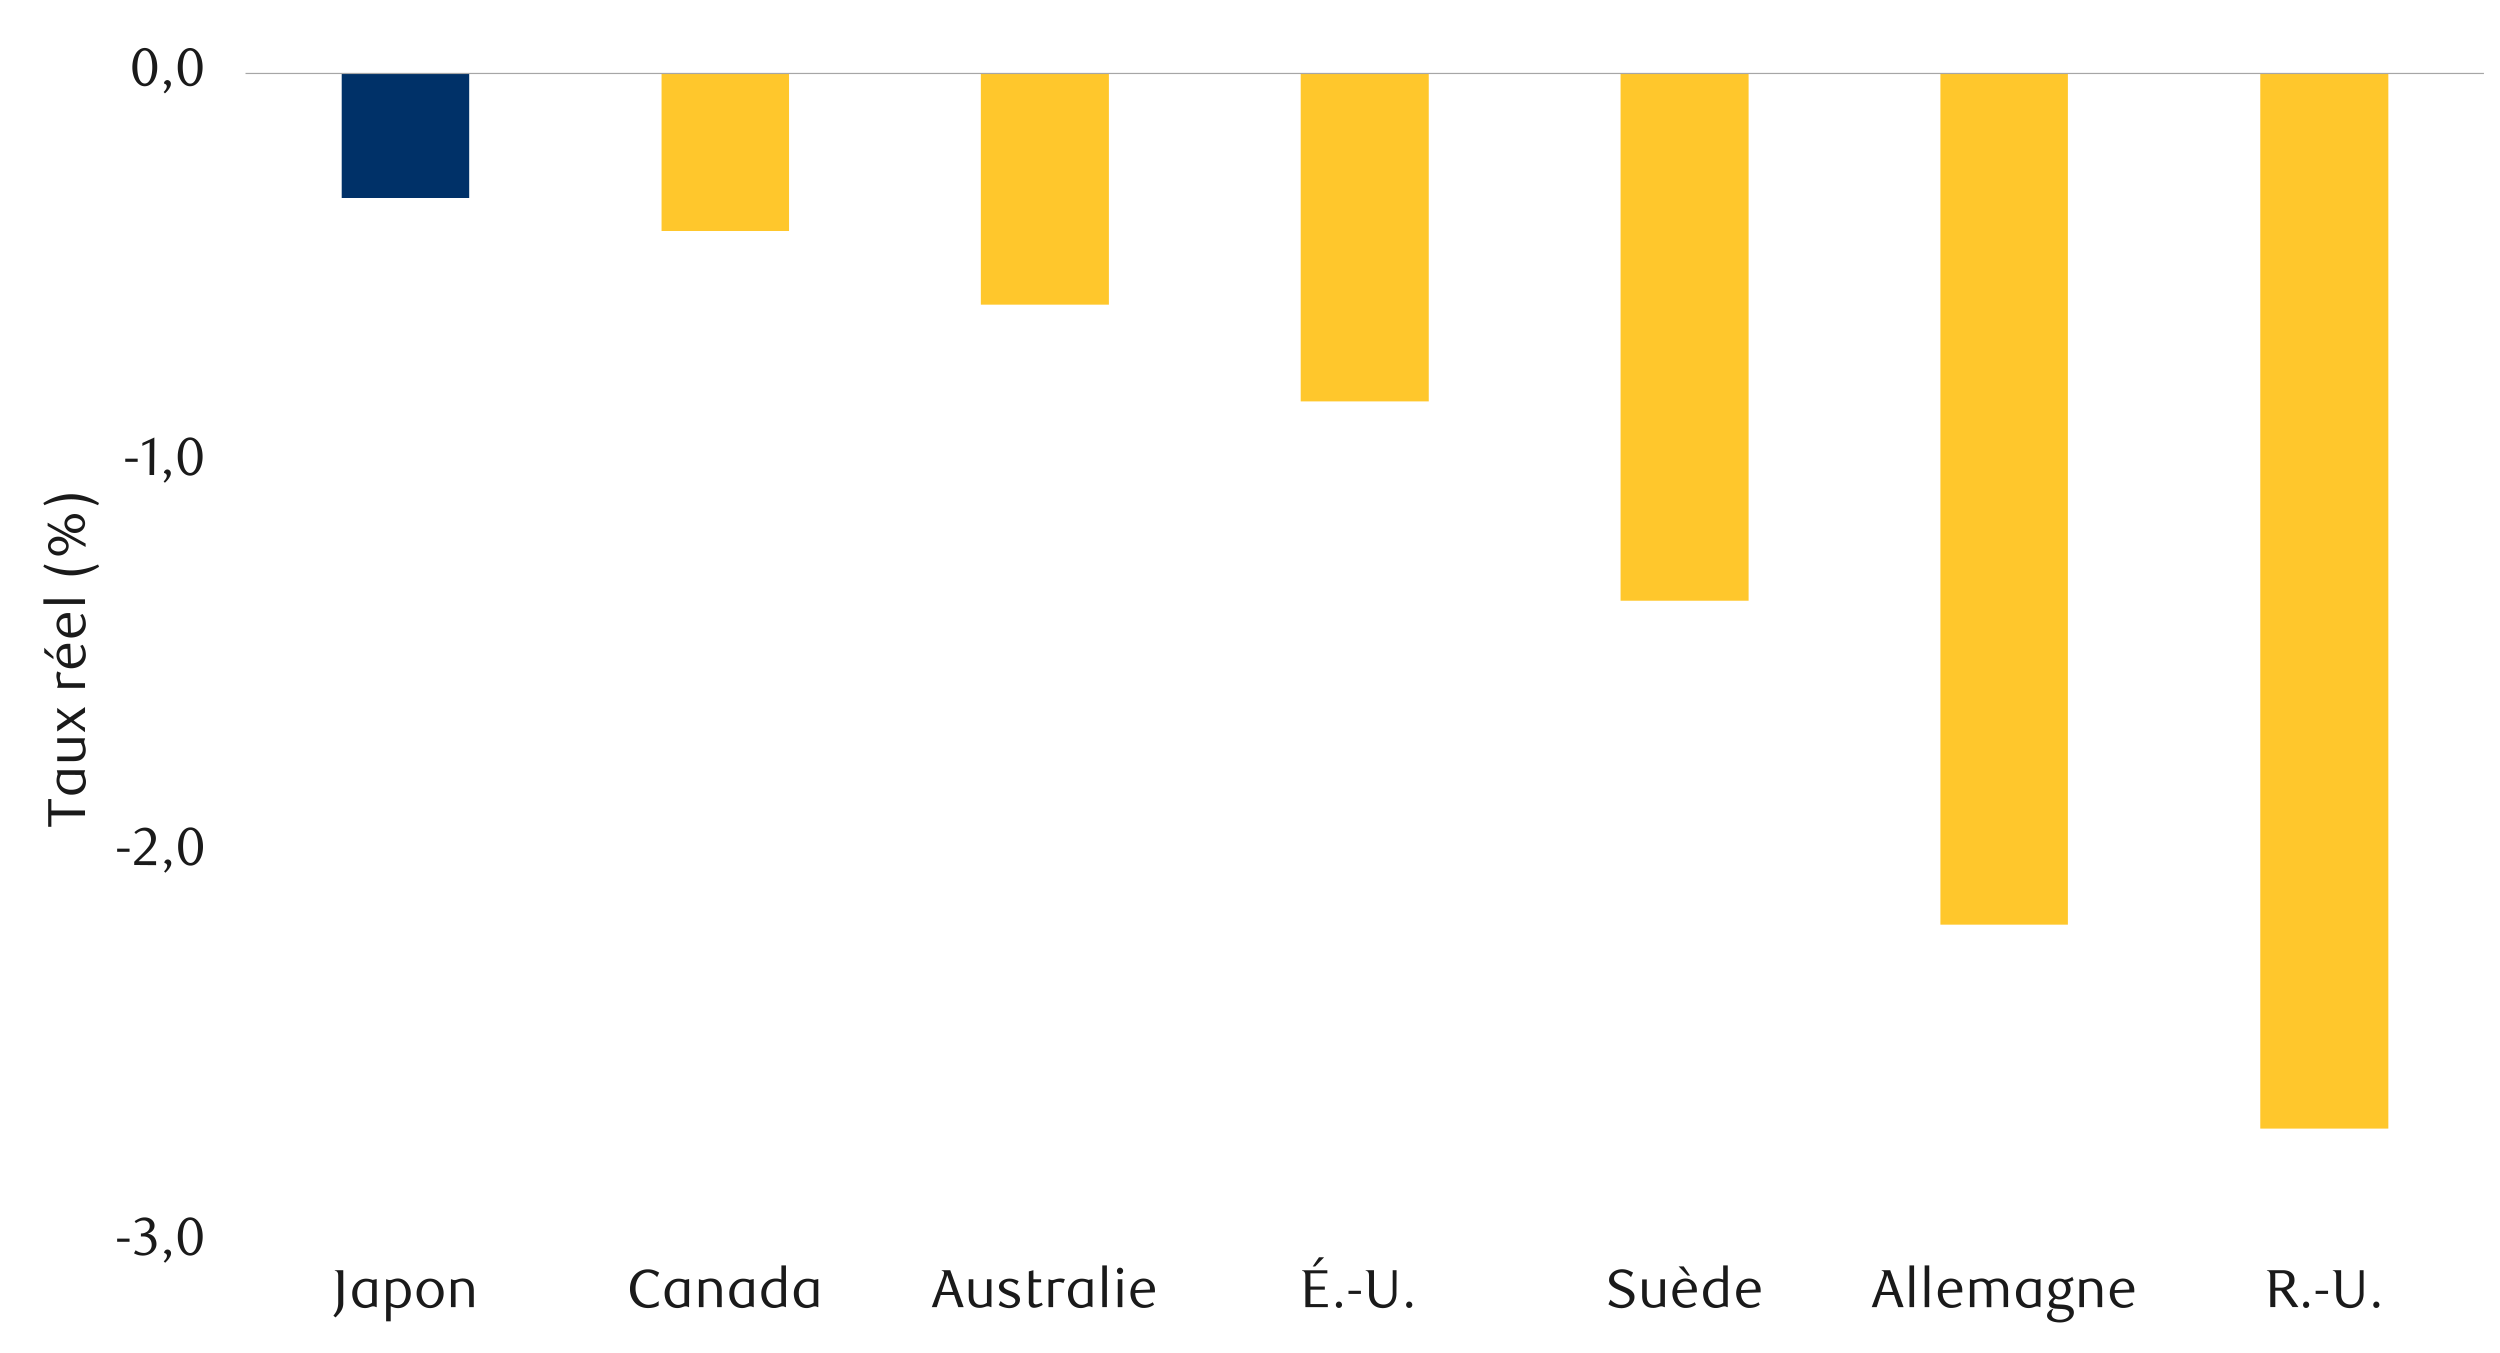 <svg id="Layer_1" data-name="Layer 1" xmlns="http://www.w3.org/2000/svg" xmlns:xlink="http://www.w3.org/1999/xlink" width="1460" height="790" viewBox="0 0 1460 790"><defs><style>.cls-1{fill:none;}.cls-2{clip-path:url(#clip-path);}.cls-3{clip-path:url(#clip-path-2);}.cls-4{fill:#003168;}.cls-5{fill:#ffc72c;}.cls-6{clip-path:url(#clip-path-3);}.cls-7{fill:#a6a6a6;}.cls-8{fill:#1a1a1a;}</style><clipPath id="clip-path"><rect class="cls-1" x="143.05" y="42.89" width="1307.58" height="684.92"/></clipPath><clipPath id="clip-path-2"><rect class="cls-1" x="-133.09" y="-721.72" width="1725.84" height="2233.44"/></clipPath><clipPath id="clip-path-3"><rect class="cls-1" x="9.38" y="10.75" width="1441.25" height="768.51"/></clipPath></defs><g class="cls-2"><g class="cls-3"><rect class="cls-4" x="199.56" y="42.89" width="74.45" height="72.76"/><path class="cls-5" d="M1320,659.12h74.79V42.89H1320ZM1133.2,540h74.45V42.89H1133.2ZM946.41,350.84h74.78V42.89H946.41ZM759.61,234.43H834.4V42.89H759.61Zm-186.8-56.51H647.6v-135H572.81Zm-186.46-43H460.8v-92H386.35Z"/></g></g><g class="cls-6"><g class="cls-3"><rect class="cls-7" x="143.38" y="42.56" width="1307.24" height="0.68"/></g></g><path class="cls-8" d="M68.41,725.2v-1.85h7.25v1.85Z"/><path class="cls-8" d="M86.27,720.54a5.28,5.28,0,0,1,2.09.58A5.15,5.15,0,0,1,90,722.4a5.91,5.91,0,0,1,1,1.83,6.56,6.56,0,0,1,.38,2.25,5.56,5.56,0,0,1-.66,2.67A7.15,7.15,0,0,1,89,731.31a8,8,0,0,1-2.54,1.44,8.84,8.84,0,0,1-3,.52A11.7,11.7,0,0,1,81,733a10.08,10.08,0,0,1-2.74-1.08l.94-1.78a8.38,8.38,0,0,0,4.88,1.59,4.32,4.32,0,0,0,1.69-.34,5,5,0,0,0,1.45-.95,4.51,4.51,0,0,0,1-1.47,4.81,4.81,0,0,0,.37-1.93,5.64,5.64,0,0,0-.37-2.14,4.51,4.51,0,0,0-1-1.55,4.06,4.06,0,0,0-1.49-.94A5.49,5.49,0,0,0,84,722.1H82.29v-1.75A6.21,6.21,0,0,0,86,719.19,3.76,3.76,0,0,0,87.42,716a3,3,0,0,0-1-2.35,3.59,3.59,0,0,0-2.46-.9,6.67,6.67,0,0,0-2.31.39,10.64,10.64,0,0,0-2.26,1.2l-.75-1.19a15,15,0,0,1,2.85-1.59,7.73,7.73,0,0,1,3-.6,7.18,7.18,0,0,1,2.34.36,5.74,5.74,0,0,1,1.81,1,4.52,4.52,0,0,1,1.18,1.5,4.31,4.31,0,0,1,.43,1.94,4.5,4.5,0,0,1-.31,1.69,4.56,4.56,0,0,1-.85,1.34,5,5,0,0,1-1.25,1A10.2,10.2,0,0,1,86.27,720.54Z"/><path class="cls-8" d="M95.62,736.61A6.35,6.35,0,0,0,97,735a3.46,3.46,0,0,0,.51-1.64,1.5,1.5,0,0,0-.4-1,2.12,2.12,0,0,0-1.16-.61l-.09-.25a1.94,1.94,0,0,1,.68-1.31,2.06,2.06,0,0,1,3.35,1.72,3.77,3.77,0,0,1-.31,1.47,8.81,8.81,0,0,1-.8,1.47,10.9,10.9,0,0,1-1.11,1.39,15.6,15.6,0,0,1-1.25,1.21Z"/><path class="cls-8" d="M118.36,722.15a17,17,0,0,1-.55,4.48,11.79,11.79,0,0,1-1.53,3.52,7.34,7.34,0,0,1-2.31,2.3,5.39,5.39,0,0,1-2.92.82,5.3,5.3,0,0,1-2.87-.83,7.73,7.73,0,0,1-2.28-2.31,12.05,12.05,0,0,1-1.51-3.5,17.33,17.33,0,0,1-.55-4.45,17.8,17.8,0,0,1,.55-4.51,12.38,12.38,0,0,1,1.5-3.57,7.2,7.2,0,0,1,2.28-2.34,5.34,5.34,0,0,1,2.88-.83,5.4,5.4,0,0,1,2.92.83,7.48,7.48,0,0,1,2.31,2.34,11.86,11.86,0,0,1,1.53,3.55A17.23,17.23,0,0,1,118.36,722.15Zm-2.88,0a24.4,24.4,0,0,0-.28-3.84,14,14,0,0,0-.83-3.1,5.56,5.56,0,0,0-1.36-2,2.86,2.86,0,0,0-3.82,0,5.77,5.77,0,0,0-1.36,2,13.76,13.76,0,0,0-.83,3.07,26.33,26.33,0,0,0,0,7.66,12.73,12.73,0,0,0,.85,3.07,5.79,5.79,0,0,0,1.37,2,2.77,2.77,0,0,0,3.77,0,5.43,5.43,0,0,0,1.38-2,13.72,13.72,0,0,0,.83-3A23.67,23.67,0,0,0,115.48,722.19Z"/><path class="cls-8" d="M68.41,497.46v-1.85h7.25v1.85Z"/><path class="cls-8" d="M78.38,505.15v-1.88l4.13-4.1a39.15,39.15,0,0,0,4.15-4.67,7.09,7.09,0,0,0,1.55-4.18,6.92,6.92,0,0,0-.3-2.08,5.61,5.61,0,0,0-.83-1.66,3.89,3.89,0,0,0-1.3-1.09,3.76,3.76,0,0,0-1.73-.39,5.79,5.79,0,0,0-2.54.55,7.68,7.68,0,0,0-2.09,1.45L78.51,486a12.28,12.28,0,0,1,3-2,7.88,7.88,0,0,1,3.32-.68,6.3,6.3,0,0,1,2.41.46,6,6,0,0,1,2,1.28,6.24,6.24,0,0,1,1.33,2,6.43,6.43,0,0,1,.48,2.52,6.83,6.83,0,0,1-.55,2.73,12.37,12.37,0,0,1-1.34,2.42,18.26,18.26,0,0,1-1.69,2.05c-.6.61-1.13,1.14-1.61,1.57l-4.94,4.59H91.15v2.32Z"/><path class="cls-8" d="M95.81,508.87a6.52,6.52,0,0,0,1.33-1.64,3.49,3.49,0,0,0,.51-1.64,1.48,1.48,0,0,0-.4-1,2.16,2.16,0,0,0-1.16-.61l-.1-.25a2,2,0,0,1,2-1.81,2.07,2.07,0,0,1,1.37.57,2.09,2.09,0,0,1,.66,1.65,4,4,0,0,1-.31,1.47,8.81,8.81,0,0,1-.8,1.47,10.9,10.9,0,0,1-1.11,1.39,15.34,15.34,0,0,1-1.25,1.2Z"/><path class="cls-8" d="M118.55,494.41a17.37,17.37,0,0,1-.55,4.47,11.74,11.74,0,0,1-1.53,3.53,7.55,7.55,0,0,1-2.31,2.3,5.49,5.49,0,0,1-2.92.81,5.29,5.29,0,0,1-2.87-.82,7.85,7.85,0,0,1-2.28-2.31,12,12,0,0,1-1.51-3.51,16.82,16.82,0,0,1-.55-4.44,17.31,17.31,0,0,1,.55-4.51,12.57,12.57,0,0,1,1.5-3.58,7.16,7.16,0,0,1,2.28-2.33,5.34,5.34,0,0,1,2.88-.83,5.42,5.42,0,0,1,2.92.83,7.66,7.66,0,0,1,2.31,2.33,12,12,0,0,1,1.53,3.56A17.67,17.67,0,0,1,118.55,494.41Zm-2.88,0a25.8,25.8,0,0,0-.28-3.85,14,14,0,0,0-.83-3.09,5.69,5.69,0,0,0-1.36-2.05,2.83,2.83,0,0,0-3.82,0,5.77,5.77,0,0,0-1.36,2,13.76,13.76,0,0,0-.83,3.07,26.33,26.33,0,0,0,0,7.66,12.73,12.73,0,0,0,.85,3.07,5.79,5.79,0,0,0,1.37,2,2.71,2.71,0,0,0,1.88.73,2.75,2.75,0,0,0,1.89-.73,5.67,5.67,0,0,0,1.38-2,13.87,13.87,0,0,0,.83-3.05A24.88,24.88,0,0,0,115.67,494.45Z"/><path class="cls-8" d="M73.15,269.71v-1.85H80.4v1.85Z"/><path class="cls-8" d="M87.32,277.4l.09-19-4.26,2V258.7l7-3.22L90,277.4Z"/><path class="cls-8" d="M95.57,281.13a6,6,0,0,0,1.33-1.65,3.37,3.37,0,0,0,.52-1.64,1.53,1.53,0,0,0-.41-1,2.12,2.12,0,0,0-1.16-.61l-.09-.25a1.91,1.91,0,0,1,.69-1.31,2,2,0,0,1,1.31-.5,2.12,2.12,0,0,1,2,2.22,3.79,3.79,0,0,1-.32,1.47,8.75,8.75,0,0,1-.79,1.47,12,12,0,0,1-1.12,1.39,14.09,14.09,0,0,1-1.25,1.21Z"/><path class="cls-8" d="M118.31,266.66a17.46,17.46,0,0,1-.54,4.48,12.2,12.2,0,0,1-1.53,3.52,7.55,7.55,0,0,1-2.31,2.3,5.44,5.44,0,0,1-2.92.82,5.28,5.28,0,0,1-2.87-.83,7.47,7.47,0,0,1-2.28-2.3,11.74,11.74,0,0,1-1.51-3.51,16.9,16.9,0,0,1-.55-4.45,17.36,17.36,0,0,1,.55-4.51,12.66,12.66,0,0,1,1.49-3.57,7.37,7.37,0,0,1,2.28-2.33,5.44,5.44,0,0,1,5.81,0,7.66,7.66,0,0,1,2.31,2.33,12.52,12.52,0,0,1,1.53,3.55A17.68,17.68,0,0,1,118.31,266.66Zm-2.87,0a24.4,24.4,0,0,0-.29-3.85,13,13,0,0,0-.83-3.1,5.52,5.52,0,0,0-1.36-2.05,2.85,2.85,0,0,0-3.81,0,5.6,5.6,0,0,0-1.36,2,13,13,0,0,0-.83,3.06,26.4,26.4,0,0,0,0,7.67,13.13,13.13,0,0,0,.84,3.06,5.84,5.84,0,0,0,1.38,2,2.72,2.72,0,0,0,1.88.74,2.78,2.78,0,0,0,1.89-.74,5.45,5.45,0,0,0,1.37-2,12.59,12.59,0,0,0,.83-3.05A23.59,23.59,0,0,0,115.44,266.71Z"/><path class="cls-8" d="M91.82,39.25a17,17,0,0,1-.55,4.48,11.85,11.85,0,0,1-1.53,3.53,7.34,7.34,0,0,1-2.31,2.3,5.47,5.47,0,0,1-2.92.81,5.22,5.22,0,0,1-2.87-.83,7.69,7.69,0,0,1-2.28-2.3,12,12,0,0,1-1.51-3.51,17.33,17.33,0,0,1-.55-4.45,17.86,17.86,0,0,1,.55-4.51,12.5,12.5,0,0,1,1.5-3.57,7.16,7.16,0,0,1,2.28-2.33A5.34,5.34,0,0,1,84.51,28a5.4,5.4,0,0,1,2.92.83,7.45,7.45,0,0,1,2.31,2.33,11.93,11.93,0,0,1,1.53,3.56A17.15,17.15,0,0,1,91.82,39.25Zm-2.88,0a24.44,24.44,0,0,0-.28-3.85,13.8,13.8,0,0,0-.83-3.09,5.56,5.56,0,0,0-1.36-2.05,2.83,2.83,0,0,0-3.82,0,5.68,5.68,0,0,0-1.36,2,13.76,13.76,0,0,0-.83,3.07,26.33,26.33,0,0,0,0,7.66,12.52,12.52,0,0,0,.85,3.06,5.74,5.74,0,0,0,1.37,2,2.8,2.8,0,0,0,3.77,0,5.39,5.39,0,0,0,1.38-2,13.57,13.57,0,0,0,.83-3.05A23.45,23.45,0,0,0,88.94,39.3Z"/><path class="cls-8" d="M95.57,53.72a6.31,6.31,0,0,0,1.33-1.64,3.44,3.44,0,0,0,.52-1.64,1.49,1.49,0,0,0-.41-1,2.06,2.06,0,0,0-1.16-.61l-.09-.25a2,2,0,0,1,.69-1.32,2,2,0,0,1,1.31-.5,2.1,2.1,0,0,1,1.38.58A2.08,2.08,0,0,1,99.79,49a3.86,3.86,0,0,1-.31,1.48,8.14,8.14,0,0,1-.8,1.47,11.65,11.65,0,0,1-1.11,1.39,12.66,12.66,0,0,1-1.25,1.2Z"/><path class="cls-8" d="M118.31,39.25a17.46,17.46,0,0,1-.54,4.48,12.39,12.39,0,0,1-1.53,3.53,7.55,7.55,0,0,1-2.31,2.3,5.52,5.52,0,0,1-2.92.81,5.19,5.19,0,0,1-2.87-.83,7.47,7.47,0,0,1-2.28-2.3,12,12,0,0,1-1.52-3.51,17.34,17.34,0,0,1-.54-4.45,17.87,17.87,0,0,1,.54-4.51,13.09,13.09,0,0,1,1.5-3.57,7.37,7.37,0,0,1,2.28-2.33,5.5,5.5,0,0,1,5.81,0,7.66,7.66,0,0,1,2.31,2.33,12.46,12.46,0,0,1,1.53,3.56A17.6,17.6,0,0,1,118.31,39.25Zm-2.88,0a24.44,24.44,0,0,0-.28-3.85,12.81,12.81,0,0,0-.83-3.09A5.44,5.44,0,0,0,113,30.31a2.82,2.82,0,0,0-3.81,0,5.44,5.44,0,0,0-1.36,2,13.24,13.24,0,0,0-.83,3.07,26.33,26.33,0,0,0,0,7.66,13,13,0,0,0,.84,3.06,5.89,5.89,0,0,0,1.38,2,2.71,2.71,0,0,0,1.88.73,2.77,2.77,0,0,0,1.89-.73,5.49,5.49,0,0,0,1.37-2,12.59,12.59,0,0,0,.83-3.05A23.45,23.45,0,0,0,115.43,39.3Z"/><path class="cls-8" d="M200.47,741.79V761a8.51,8.51,0,0,1-.41,2.77A9.19,9.19,0,0,1,199,765.9a12.89,12.89,0,0,1-1.44,1.78c-.53.55-1,1.12-1.58,1.7l-1.28-1c.4-.5.77-1,1.11-1.52a8.85,8.85,0,0,0,.89-1.67,10.92,10.92,0,0,0,.6-2,14,14,0,0,0,.22-2.58V746.11c0-.71,0-1.34-.07-1.89a2.29,2.29,0,0,0-.5-1.36,1.68,1.68,0,0,0-.61-.53,1.87,1.87,0,0,0-.83-.25v-.29Z"/><path class="cls-8" d="M220,763.35h-.43a3.06,3.06,0,0,0-1.54-.47,3.42,3.42,0,0,0-1,.15l-1.06.36a9.43,9.43,0,0,1-1.23.36,6.45,6.45,0,0,1-1.52.16,7.61,7.61,0,0,1-3.32-.69,6.47,6.47,0,0,1-2.37-1.88,8.34,8.34,0,0,1-1.37-2.69,11,11,0,0,1-.45-3.19,8.75,8.75,0,0,1,1-4.27,9.16,9.16,0,0,1,2.45-2.89,6.92,6.92,0,0,1,2.24-1.19,8.18,8.18,0,0,1,2.45-.37A10.4,10.4,0,0,1,216,747a11.29,11.29,0,0,1,1.67.49l2.31-.54Zm-2.69-14a6.85,6.85,0,0,0-1.4-.63,5.59,5.59,0,0,0-1.79-.28,5.26,5.26,0,0,0-2.06.41,4.7,4.7,0,0,0-1.77,1.25,6.11,6.11,0,0,0-1.22,2.11,8.92,8.92,0,0,0-.45,3q0,4.07,2.25,5.84a4.26,4.26,0,0,0,2.85,1,4.42,4.42,0,0,0,1.15-.14,7,7,0,0,0,1-.34,9.11,9.11,0,0,0,.83-.42,3.87,3.87,0,0,0,.57-.41Z"/><path class="cls-8" d="M225.87,747.11a5.41,5.41,0,0,0,1,.36,3.27,3.27,0,0,0,.83.11,3.45,3.45,0,0,0,1-.14l1-.33a11.65,11.65,0,0,1,1.15-.32,6.8,6.8,0,0,1,1.52-.15,6.48,6.48,0,0,1,3.14.76,7.27,7.27,0,0,1,2.37,1.94,8.91,8.91,0,0,1,1.51,2.82,10.16,10.16,0,0,1,.52,3.26,10.74,10.74,0,0,1-.47,3.13,8.36,8.36,0,0,1-1.4,2.74,7,7,0,0,1-2.34,1.93,7.11,7.11,0,0,1-3.28.72,7.61,7.61,0,0,1-2.13-.3,13.41,13.41,0,0,1-2.11-.81v8.84h-2.69V747.11Zm2.28,13.8a10.45,10.45,0,0,0,1.71.87,5.89,5.89,0,0,0,2.22.41,4.3,4.3,0,0,0,3.66-1.79,8.7,8.7,0,0,0,1.32-5.2,9.68,9.68,0,0,0-.34-2.61,7.09,7.09,0,0,0-1-2.17,4.91,4.91,0,0,0-1.63-1.48,4.88,4.88,0,0,0-3.45-.4,6.34,6.34,0,0,0-1,.34,6.27,6.27,0,0,0-.86.42,3.68,3.68,0,0,0-.59.41Z"/><path class="cls-8" d="M259.08,755.31a9.58,9.58,0,0,1-.61,3.49,8.24,8.24,0,0,1-1.67,2.72,7.7,7.7,0,0,1-2.51,1.78,7.76,7.76,0,0,1-6.17,0,7.79,7.79,0,0,1-2.53-1.78,8.28,8.28,0,0,1-1.69-2.72,9.58,9.58,0,0,1-.61-3.49,9.46,9.46,0,0,1,.61-3.46,8.28,8.28,0,0,1,1.69-2.72,7.64,7.64,0,0,1,2.53-1.78,7.76,7.76,0,0,1,6.17,0,7.56,7.56,0,0,1,2.51,1.78,8.24,8.24,0,0,1,1.67,2.72A9.46,9.46,0,0,1,259.08,755.31Zm-2.87,0a9.54,9.54,0,0,0-.38-2.71,7.24,7.24,0,0,0-1.05-2.2,4.93,4.93,0,0,0-1.59-1.47,3.89,3.89,0,0,0-2-.54,3.85,3.85,0,0,0-2,.54,5.14,5.14,0,0,0-1.59,1.47,7,7,0,0,0-1.07,2.2,9.54,9.54,0,0,0-.37,2.71,9.42,9.42,0,0,0,.37,2.7,7.3,7.3,0,0,0,1.05,2.21,5.23,5.23,0,0,0,1.6,1.48,3.91,3.91,0,0,0,4,0,5.19,5.19,0,0,0,1.59-1.48,7.3,7.3,0,0,0,1.05-2.21A9.42,9.42,0,0,0,256.21,755.31Z"/><path class="cls-8" d="M274,763.35v-9.07a13.05,13.05,0,0,0-.18-2.33,4.51,4.51,0,0,0-.6-1.68,3.63,3.63,0,0,0-1.42-1.41,4.07,4.07,0,0,0-1.92-.47,5.93,5.93,0,0,0-2.1.35,8.54,8.54,0,0,0-1.73.88v13.73h-2.69V747.11h.41a7,7,0,0,0,.92.36,2.29,2.29,0,0,0,.74.11,3.89,3.89,0,0,0,1-.14l1.06-.33c.37-.12.78-.22,1.22-.32a7,7,0,0,1,1.53-.15q3.69,0,5.32,2.42a6.28,6.28,0,0,1,.88,2.13,12.82,12.82,0,0,1,.25,2.6v9.56Z"/><path class="cls-8" d="M383.73,745.86a7,7,0,0,0-.9-.92,7.93,7.93,0,0,0-1.27-.88,8.39,8.39,0,0,0-1.5-.65,5,5,0,0,0-1.61-.27,6.33,6.33,0,0,0-2.86.66,6.8,6.8,0,0,0-2.32,1.87,9.34,9.34,0,0,0-1.55,2.94,12.41,12.41,0,0,0-.56,3.82,11.85,11.85,0,0,0,.63,4,9.56,9.56,0,0,0,1.67,3,7.18,7.18,0,0,0,2.42,1.9,6.6,6.6,0,0,0,2.88.66,9.32,9.32,0,0,0,3-.53,9.19,9.19,0,0,0,2.9-1.63v2.57A9.24,9.24,0,0,1,382,763.5a14.68,14.68,0,0,1-3.56.41,11.29,11.29,0,0,1-4.12-.75A9.42,9.42,0,0,1,371,761a10.65,10.65,0,0,1-2.26-3.53,12.89,12.89,0,0,1-.82-4.77,13.64,13.64,0,0,1,.73-4.54,10.45,10.45,0,0,1,2.11-3.61,9.92,9.92,0,0,1,3.33-2.39,10.57,10.57,0,0,1,4.4-.88,11,11,0,0,1,3.41.55,15.21,15.21,0,0,1,3.06,1.39Z"/><path class="cls-8" d="M402.41,763.35H402a3,3,0,0,0-1.53-.47,3.37,3.37,0,0,0-1,.15l-1.07.36a9,9,0,0,1-1.23.36,6.45,6.45,0,0,1-1.52.16,7.53,7.53,0,0,1-3.31-.69,6.51,6.51,0,0,1-2.38-1.88,8.13,8.13,0,0,1-1.36-2.69,11,11,0,0,1-.46-3.19,8.75,8.75,0,0,1,1-4.27,9.16,9.16,0,0,1,2.45-2.89,7,7,0,0,1,2.24-1.19,8.2,8.2,0,0,1,2.46-.37,10.31,10.31,0,0,1,2.17.23,10.93,10.93,0,0,1,1.67.49l2.32-.54Zm-2.69-14a7.21,7.21,0,0,0-1.41-.63,5.53,5.53,0,0,0-1.78-.28,5.31,5.31,0,0,0-2.07.41,4.75,4.75,0,0,0-1.76,1.25,6,6,0,0,0-1.22,2.11,8.66,8.66,0,0,0-.46,3q0,4.07,2.25,5.84a4.3,4.3,0,0,0,2.85,1,4.49,4.49,0,0,0,1.16-.14,6.91,6.91,0,0,0,1-.34,9.11,9.11,0,0,0,.83-.42,4.69,4.69,0,0,0,.58-.41Z"/><path class="cls-8" d="M418.8,763.35v-9.07a14.16,14.16,0,0,0-.17-2.33,4.7,4.7,0,0,0-.61-1.68,3.57,3.57,0,0,0-1.42-1.41,4.06,4.06,0,0,0-1.91-.47,6,6,0,0,0-2.11.35,8.54,8.54,0,0,0-1.73.88v13.73h-2.69V747.11h.41a7.61,7.61,0,0,0,.92.36,2.33,2.33,0,0,0,.74.11,3.83,3.83,0,0,0,1-.14l1.06-.33c.38-.12.78-.22,1.22-.32a7,7,0,0,1,1.54-.15q3.69,0,5.31,2.42a6.28,6.28,0,0,1,.88,2.13,12.14,12.14,0,0,1,.25,2.6v9.56Z"/><path class="cls-8" d="M440.19,763.35h-.43a3.06,3.06,0,0,0-1.54-.47,3.42,3.42,0,0,0-1,.15l-1.06.36a9.59,9.59,0,0,1-1.24.36,6.3,6.3,0,0,1-1.51.16,7.61,7.61,0,0,1-3.32-.69,6.59,6.59,0,0,1-2.38-1.88,8.52,8.52,0,0,1-1.36-2.69,11,11,0,0,1-.45-3.19,8.87,8.87,0,0,1,.95-4.27,9.32,9.32,0,0,1,2.46-2.89,6.92,6.92,0,0,1,2.24-1.19,8.18,8.18,0,0,1,2.45-.37,10.4,10.4,0,0,1,2.18.23,11.67,11.67,0,0,1,1.67.49l2.31-.54Zm-2.69-14a6.85,6.85,0,0,0-1.4-.63,5.59,5.59,0,0,0-1.79-.28,5.26,5.26,0,0,0-2.06.41,4.7,4.7,0,0,0-1.77,1.25,6.11,6.11,0,0,0-1.22,2.11,8.92,8.92,0,0,0-.45,3q0,4.07,2.25,5.84a4.26,4.26,0,0,0,2.85,1,4.42,4.42,0,0,0,1.15-.14,7,7,0,0,0,1-.34,9.11,9.11,0,0,0,.83-.42,4.49,4.49,0,0,0,.57-.41Z"/><path class="cls-8" d="M459,763.35h-.44a3,3,0,0,0-.76-.36,2.23,2.23,0,0,0-.71-.11,3.58,3.58,0,0,0-1,.15l-1.1.35c-.38.12-.81.24-1.28.34a7.14,7.14,0,0,1-1.61.16,7.35,7.35,0,0,1-3.52-.79,6.56,6.56,0,0,1-2.39-2.09,8.41,8.41,0,0,1-1.19-2.54,11.21,11.21,0,0,1-.38-3,8.53,8.53,0,0,1,3.41-7.18,7.68,7.68,0,0,1,2.36-1.22,8.79,8.79,0,0,1,2.62-.41,7.9,7.9,0,0,1,2,.21c.53.14,1,.27,1.33.4V739H459ZM456.27,749a8,8,0,0,0-2.91-.6,6.08,6.08,0,0,0-2.25.43,5.1,5.1,0,0,0-1.88,1.3,6.4,6.4,0,0,0-1.29,2.18,8.91,8.91,0,0,0-.49,3.13,8.82,8.82,0,0,0,.33,2.38,6.73,6.73,0,0,0,1,2.13,5.12,5.12,0,0,0,1.72,1.51A5,5,0,0,0,453,762a4.58,4.58,0,0,0,2-.4,6.71,6.71,0,0,0,1.3-.75Z"/><path class="cls-8" d="M477.89,763.35h-.44a3,3,0,0,0-1.53-.47,3.32,3.32,0,0,0-1,.15l-1.07.36a9.43,9.43,0,0,1-1.23.36,6.45,6.45,0,0,1-1.52.16,7.61,7.61,0,0,1-3.32-.69,6.47,6.47,0,0,1-2.37-1.88,8.13,8.13,0,0,1-1.36-2.69,10.7,10.7,0,0,1-.46-3.19,8.75,8.75,0,0,1,1-4.27A9.16,9.16,0,0,1,467,748.3a7,7,0,0,1,2.24-1.19,8.18,8.18,0,0,1,2.45-.37,10.4,10.4,0,0,1,2.18.23,11.29,11.29,0,0,1,1.67.49l2.32-.54Zm-2.69-14a7.21,7.21,0,0,0-1.41-.63,5.53,5.53,0,0,0-1.78-.28,5.31,5.31,0,0,0-2.07.41,4.7,4.7,0,0,0-1.77,1.25,6.27,6.27,0,0,0-1.22,2.11,8.92,8.92,0,0,0-.45,3q0,4.07,2.25,5.84a4.26,4.26,0,0,0,2.85,1,4.55,4.55,0,0,0,1.16-.14,6.91,6.91,0,0,0,1-.34,9.11,9.11,0,0,0,.83-.42,4.69,4.69,0,0,0,.58-.41Z"/><path class="cls-8" d="M559.65,763.35l-2.44-7.07h-7.82l-2.31,7.07h-2.91l6.5-17.11a7.41,7.41,0,0,0,.66-2.88c0-.69-.5-1.12-1.38-1.28v-.29h5l7.82,21.56Zm-6.44-18.65L550,754.49h6.6Z"/><path class="cls-8" d="M579,763.35h-.4a8.77,8.77,0,0,0-.93-.39,2.58,2.58,0,0,0-.73-.11,3.81,3.81,0,0,0-1,.14l-1,.33c-.38.11-.79.22-1.22.32a7,7,0,0,1-1.54.14q-3.69,0-5.32-2.4a6.07,6.07,0,0,1-.89-2.13,13.66,13.66,0,0,1-.23-2.6v-9.54h2.69v9.06a14.21,14.21,0,0,0,.17,2.32,4.64,4.64,0,0,0,.61,1.67,3.48,3.48,0,0,0,1.42,1.4,4,4,0,0,0,1.93.47,5.84,5.84,0,0,0,2.09-.34,9,9,0,0,0,1.72-.87V747.11H579Z"/><path class="cls-8" d="M593.8,750.55a8.86,8.86,0,0,0-1.92-1.53,4.68,4.68,0,0,0-2.47-.66,3.66,3.66,0,0,0-2.31.72,2.18,2.18,0,0,0-.92,1.79,1.79,1.79,0,0,0,.34,1.09,3.33,3.33,0,0,0,.91.83,8.39,8.39,0,0,0,1.31.67q.75.31,1.56.6l1.91.78a9,9,0,0,1,1.74.95,4.82,4.82,0,0,1,1.25,1.3,3.31,3.31,0,0,1,.48,1.82,4.15,4.15,0,0,1-.53,2.12,5,5,0,0,1-1.38,1.58,6.51,6.51,0,0,1-2,1,7.72,7.72,0,0,1-2.3.34,8.74,8.74,0,0,1-1.67-.16,15.41,15.41,0,0,1-1.69-.4,13.63,13.63,0,0,1-1.56-.58,8.59,8.59,0,0,1-1.29-.7l1.08-2.32a9.41,9.41,0,0,0,1,.88,11.6,11.6,0,0,0,1.26.79,8.21,8.21,0,0,0,1.39.6,4.68,4.68,0,0,0,1.46.23,4.06,4.06,0,0,0,2.5-.75,2.2,2.2,0,0,0,1-1.81,1.8,1.8,0,0,0-.36-1.11,3.57,3.57,0,0,0-1-.88,9.89,9.89,0,0,0-1.38-.72l-1.61-.67q-.95-.37-1.86-.81a9.81,9.81,0,0,1-1.68-1,4.68,4.68,0,0,1-1.2-1.32,3.33,3.33,0,0,1-.45-1.75,3.89,3.89,0,0,1,.51-2,4.7,4.7,0,0,1,1.39-1.49,7.17,7.17,0,0,1,2-.94,8.21,8.21,0,0,1,2.28-.32,8.75,8.75,0,0,1,2.86.46,16.74,16.74,0,0,1,2.42,1Z"/><path class="cls-8" d="M607.81,762.71a13.08,13.08,0,0,1-1.27.54,12.22,12.22,0,0,1-1.35.37,6.61,6.61,0,0,1-1.28.13,3.64,3.64,0,0,1-1.29-.22,2.48,2.48,0,0,1-1-.72,4.14,4.14,0,0,1-.79-2.72V742.51l2.69-.72v5.32H608v1.79h-4.48v11.22a1.57,1.57,0,0,0,.43,1.27,1.69,1.69,0,0,0,1.14.36,3.8,3.8,0,0,0,.83-.11c.3-.07.6-.16.9-.26l.86-.33.66-.3.63,1.34C608.58,762.29,608.21,762.5,607.81,762.71Z"/><path class="cls-8" d="M621,749.33a6.69,6.69,0,0,0-2.79-.68,5.08,5.08,0,0,0-1.56.23,8.42,8.42,0,0,0-1.63.74v13.73h-2.69V747.11h.42a3.89,3.89,0,0,0,.88.36,2.83,2.83,0,0,0,.79.11,4.15,4.15,0,0,0,1-.14l1.11-.33c.39-.12.8-.22,1.25-.32a6.9,6.9,0,0,1,1.49-.15,8.85,8.85,0,0,1,1.23.1,8.13,8.13,0,0,1,1.4.37Z"/><path class="cls-8" d="M638,763.35h-.43a3.06,3.06,0,0,0-1.54-.47,3.42,3.42,0,0,0-1,.15l-1.06.36a9.15,9.15,0,0,1-1.24.36,6.3,6.3,0,0,1-1.51.16,7.61,7.61,0,0,1-3.32-.69,6.59,6.59,0,0,1-2.38-1.88,8.52,8.52,0,0,1-1.36-2.69,11,11,0,0,1-.45-3.19,8.87,8.87,0,0,1,.95-4.27,9.32,9.32,0,0,1,2.46-2.89,6.92,6.92,0,0,1,2.24-1.19,8.18,8.18,0,0,1,2.45-.37A10.4,10.4,0,0,1,634,747a11.67,11.67,0,0,1,1.67.49l2.31-.54Zm-2.69-14a6.85,6.85,0,0,0-1.4-.63,5.59,5.59,0,0,0-1.79-.28,5.26,5.26,0,0,0-2.06.41,4.7,4.7,0,0,0-1.77,1.25,6.11,6.11,0,0,0-1.22,2.11,8.92,8.92,0,0,0-.45,3q0,4.07,2.25,5.84a4.26,4.26,0,0,0,2.85,1,4.42,4.42,0,0,0,1.15-.14,7,7,0,0,0,1-.34,9.11,9.11,0,0,0,.83-.42,4.49,4.49,0,0,0,.57-.41Z"/><path class="cls-8" d="M646.42,763.35h-2.69V739h2.69Z"/><path class="cls-8" d="M655.9,742.2a1.82,1.82,0,0,1-.52,1.3,1.69,1.69,0,0,1-1.3.55,1.64,1.64,0,0,1-1.26-.55,1.82,1.82,0,0,1-.52-1.3,1.86,1.86,0,0,1,.52-1.33,1.66,1.66,0,0,1,1.26-.54,1.72,1.72,0,0,1,1.3.54A1.86,1.86,0,0,1,655.9,742.2Zm-.44,21.15h-2.69V747.11h2.69Z"/><path class="cls-8" d="M663,755.11a8.71,8.71,0,0,0,.44,2.88,6.24,6.24,0,0,0,1.22,2.18,5.22,5.22,0,0,0,1.84,1.36,5.56,5.56,0,0,0,2.32.47,6.82,6.82,0,0,0,2.2-.37,9.69,9.69,0,0,0,2.21-1.1l.72,1.38a9.26,9.26,0,0,1-3,1.54,11.66,11.66,0,0,1-3,.4,7.29,7.29,0,0,1-3.11-.66,7.6,7.6,0,0,1-2.46-1.8,8.28,8.28,0,0,1-1.61-2.7,10.28,10.28,0,0,1,0-6.81,8.43,8.43,0,0,1,1.61-2.73,7.4,7.4,0,0,1,2.44-1.82,7.14,7.14,0,0,1,3.07-.66,7.23,7.23,0,0,1,2.5.44,6.11,6.11,0,0,1,2.11,1.32,6.24,6.24,0,0,1,1.46,2.18,8,8,0,0,1,.53,3c0,.17,0,.36,0,.57a4.48,4.48,0,0,1-.05.56Zm8.57-2a2.38,2.38,0,0,0,0-.36v-.33a4.74,4.74,0,0,0-.3-1.74,3.67,3.67,0,0,0-.8-1.28,3.35,3.35,0,0,0-1.15-.78,3.61,3.61,0,0,0-1.38-.27,4.63,4.63,0,0,0-3.35,1.36,5.73,5.73,0,0,0-1.56,3.71Z"/><path class="cls-8" d="M775.45,763.35H762.34V746.14q0-1.07-.06-1.89a2.36,2.36,0,0,0-.5-1.36,1.76,1.76,0,0,0-.61-.53,1.87,1.87,0,0,0-.8-.25v-.28h14.8v1.78h-9.89v7.72h8.42v1.85h-8.42v8.38h10.17Zm-7.35-23.74h-1.47l3.66-5.38h3Z"/><path class="cls-8" d="M783.74,762a1.78,1.78,0,0,1-.52,1.31,1.72,1.72,0,0,1-1.3.54,1.66,1.66,0,0,1-1.26-.54,1.78,1.78,0,0,1-.52-1.31,1.84,1.84,0,0,1,.52-1.31,1.62,1.62,0,0,1,1.26-.57,1.68,1.68,0,0,1,1.3.57A1.84,1.84,0,0,1,783.74,762Z"/><path class="cls-8" d="M787.52,755.65v-1.84h7.26v1.84Z"/><path class="cls-8" d="M815.52,755.4a10.39,10.39,0,0,1-.63,3.8,7.34,7.34,0,0,1-1.7,2.66,6.85,6.85,0,0,1-2.52,1.56,9,9,0,0,1-3.1.52,9.78,9.78,0,0,1-3.08-.48,7,7,0,0,1-2.56-1.52,7.16,7.16,0,0,1-1.76-2.61,10.18,10.18,0,0,1-.64-3.77v-9.45a17.82,17.82,0,0,0-.08-1.89,2.43,2.43,0,0,0-.51-1.36,1.76,1.76,0,0,0-.61-.53,1.87,1.87,0,0,0-.8-.25v-.29h4.88v13.92a8,8,0,0,0,.44,2.82,5.14,5.14,0,0,0,1.19,1.89,4.64,4.64,0,0,0,1.76,1.08,6.43,6.43,0,0,0,2.1.35,5.58,5.58,0,0,0,2.38-.47A4.4,4.4,0,0,0,812,760a6.07,6.07,0,0,0,1-2.08,10.06,10.06,0,0,0,.33-2.67V741.79h2.26Z"/><path class="cls-8" d="M824.78,762a1.82,1.82,0,0,1-.52,1.31,1.72,1.72,0,0,1-1.3.54,1.7,1.7,0,0,1-1.27-.54,1.81,1.81,0,0,1-.51-1.31,1.88,1.88,0,0,1,.51-1.31,1.66,1.66,0,0,1,1.27-.57,1.68,1.68,0,0,1,1.3.57A1.89,1.89,0,0,1,824.78,762Z"/><path class="cls-8" d="M952.49,745.86a8.69,8.69,0,0,0-2.32-1.91,6.32,6.32,0,0,0-3.2-.81,5.56,5.56,0,0,0-1.73.25,4.72,4.72,0,0,0-1.38.7,3.26,3.26,0,0,0-.93,1.1,3.06,3.06,0,0,0-.32,1.42,2.69,2.69,0,0,0,.47,1.61,4.89,4.89,0,0,0,1.23,1.21,12,12,0,0,0,1.74,1q1,.44,2,.84c.77.31,1.55.64,2.32,1a10.15,10.15,0,0,1,2.09,1.22,5.86,5.86,0,0,1,1.5,1.65,4.28,4.28,0,0,1,.58,2.27,5.78,5.78,0,0,1-.64,2.75,6.34,6.34,0,0,1-1.7,2.07,7.87,7.87,0,0,1-2.45,1.3,9,9,0,0,1-2.84.45,12.41,12.41,0,0,1-2.07-.18,16.58,16.58,0,0,1-2.05-.5,14.06,14.06,0,0,1-1.88-.72,12.18,12.18,0,0,1-1.58-.88l1.19-2.69a13.45,13.45,0,0,0,1.29,1.11,10.58,10.58,0,0,0,1.56,1,9,9,0,0,0,1.79.71A7.09,7.09,0,0,0,947,762a6.36,6.36,0,0,0,1.85-.26,5.07,5.07,0,0,0,1.47-.74,3.27,3.27,0,0,0,1-1.13,3,3,0,0,0,.35-1.41,2.86,2.86,0,0,0-.49-1.64,5.39,5.39,0,0,0-1.28-1.29,11.28,11.28,0,0,0-1.83-1l-2.1-.94c-.75-.31-1.5-.65-2.26-1a10.56,10.56,0,0,1-2-1.28,6.29,6.29,0,0,1-1.45-1.65,4,4,0,0,1-.56-2.18,5.17,5.17,0,0,1,.65-2.6,6.31,6.31,0,0,1,1.72-2,7.71,7.71,0,0,1,2.43-1.22,9,9,0,0,1,2.76-.43,10.07,10.07,0,0,1,3.51.61,23.74,23.74,0,0,1,2.94,1.33Z"/><path class="cls-8" d="M972.29,763.35h-.41A8,8,0,0,0,971,763a2.58,2.58,0,0,0-.73-.11,3.75,3.75,0,0,0-1,.14l-1.05.33c-.37.11-.78.22-1.22.32a7,7,0,0,1-1.53.14c-2.46,0-4.24-.8-5.32-2.4a5.89,5.89,0,0,1-.89-2.13,12.86,12.86,0,0,1-.24-2.6v-9.54h2.69v9.06a13.09,13.09,0,0,0,.18,2.32,4.3,4.3,0,0,0,.61,1.67,3.42,3.42,0,0,0,1.42,1.4,4,4,0,0,0,1.92.47,5.89,5.89,0,0,0,2.1-.34,9.26,9.26,0,0,0,1.72-.87V747.11h2.69Z"/><path class="cls-8" d="M979.48,755.11a9,9,0,0,0,.44,2.88,6.4,6.4,0,0,0,1.22,2.18,5.26,5.26,0,0,0,1.85,1.36,5.55,5.55,0,0,0,2.31.47,6.88,6.88,0,0,0,2.21-.37,9.63,9.63,0,0,0,2.2-1.1l.72,1.38a9.12,9.12,0,0,1-3,1.54,11.66,11.66,0,0,1-3,.4,7.33,7.33,0,0,1-3.12-.66,7.56,7.56,0,0,1-2.45-1.8,8.11,8.11,0,0,1-1.61-2.7,10.28,10.28,0,0,1,0-6.81,8.26,8.26,0,0,1,1.61-2.73,7.4,7.4,0,0,1,2.44-1.82,7.13,7.13,0,0,1,3.06-.66,7.28,7.28,0,0,1,2.51.44,6.06,6.06,0,0,1,3.56,3.5,7.83,7.83,0,0,1,.53,3c0,.17,0,.36,0,.57s0,.39-.05.56Zm8.57-2a1.59,1.59,0,0,0,0-.36v-.33a4.74,4.74,0,0,0-.3-1.74,3.82,3.82,0,0,0-.8-1.28,3.39,3.39,0,0,0-1.16-.78,3.52,3.52,0,0,0-1.37-.27,4.61,4.61,0,0,0-3.35,1.36,5.63,5.63,0,0,0-1.56,3.71Zm-2.56-8.17-5.19-5.38h3l3.66,5.38Z"/><path class="cls-8" d="M1009,763.35h-.44a3,3,0,0,0-.76-.36,2.23,2.23,0,0,0-.71-.11,3.58,3.58,0,0,0-1,.15l-1.1.35c-.38.12-.81.24-1.28.34a7.14,7.14,0,0,1-1.61.16,7.35,7.35,0,0,1-3.52-.79,6.56,6.56,0,0,1-2.39-2.09,8.65,8.65,0,0,1-1.19-2.54,11.21,11.21,0,0,1-.38-3,8.53,8.53,0,0,1,3.41-7.18,7.68,7.68,0,0,1,2.36-1.22,8.79,8.79,0,0,1,2.62-.41,7.9,7.9,0,0,1,2,.21c.53.14,1,.27,1.33.4V739H1009ZM1006.35,749a8,8,0,0,0-2.91-.6,6.08,6.08,0,0,0-2.25.43,5.1,5.1,0,0,0-1.88,1.3A6.4,6.4,0,0,0,998,752.3a8.91,8.91,0,0,0-.49,3.13,8.82,8.82,0,0,0,.33,2.38,6.73,6.73,0,0,0,1,2.13,5.12,5.12,0,0,0,1.72,1.51,5,5,0,0,0,2.49.58,4.58,4.58,0,0,0,2-.4,6.71,6.71,0,0,0,1.3-.75Z"/><path class="cls-8" d="M1016.74,755.11a9,9,0,0,0,.43,2.88,6.57,6.57,0,0,0,1.22,2.18,5.35,5.35,0,0,0,1.85,1.36,5.55,5.55,0,0,0,2.31.47,6.88,6.88,0,0,0,2.21-.37,9.43,9.43,0,0,0,2.2-1.1l.72,1.38a9.12,9.12,0,0,1-3,1.54,11.66,11.66,0,0,1-3,.4,7.29,7.29,0,0,1-3.11-.66,7.6,7.6,0,0,1-2.46-1.8,8.28,8.28,0,0,1-1.61-2.7,10.28,10.28,0,0,1,0-6.81,8.43,8.43,0,0,1,1.61-2.73,7.4,7.4,0,0,1,2.44-1.82,7.14,7.14,0,0,1,3.07-.66,7.23,7.23,0,0,1,2.5.44,6.11,6.11,0,0,1,2.11,1.32,6.22,6.22,0,0,1,1.45,2.18,7.83,7.83,0,0,1,.54,3c0,.17,0,.36,0,.57s0,.39,0,.56Zm8.57-2a2.38,2.38,0,0,0,0-.36v-.33a4.74,4.74,0,0,0-.3-1.74,3.67,3.67,0,0,0-.8-1.28,3.45,3.45,0,0,0-1.15-.78,3.61,3.61,0,0,0-1.38-.27,4.63,4.63,0,0,0-3.35,1.36,5.68,5.68,0,0,0-1.56,3.71Z"/><path class="cls-8" d="M1108.57,763.35l-2.44-7.07h-7.82l-2.31,7.07h-2.91l6.51-17.11a7.36,7.36,0,0,0,.65-2.88c0-.69-.5-1.12-1.37-1.28v-.29h5l7.82,21.56Zm-6.44-18.65-3.22,9.79h6.6Z"/><path class="cls-8" d="M1117.83,763.35h-2.69V739h2.69Z"/><path class="cls-8" d="M1126.65,763.35H1124V739h2.69Z"/><path class="cls-8" d="M1134.5,755.11a9,9,0,0,0,.44,2.88,6.4,6.4,0,0,0,1.22,2.18,5.26,5.26,0,0,0,1.85,1.36,5.55,5.55,0,0,0,2.31.47,6.88,6.88,0,0,0,2.21-.37,9.63,9.63,0,0,0,2.2-1.1l.72,1.38a9.12,9.12,0,0,1-3,1.54,11.66,11.66,0,0,1-3,.4,7.33,7.33,0,0,1-3.12-.66,7.56,7.56,0,0,1-2.45-1.8,8.11,8.11,0,0,1-1.61-2.7,10.28,10.28,0,0,1,0-6.81,8.26,8.26,0,0,1,1.61-2.73,7.4,7.4,0,0,1,2.44-1.82,7.13,7.13,0,0,1,3.06-.66,7.28,7.28,0,0,1,2.51.44,6.06,6.06,0,0,1,3.56,3.5,7.83,7.83,0,0,1,.53,3c0,.17,0,.36,0,.57s0,.39,0,.56Zm8.58-2a2.38,2.38,0,0,0,0-.36v-.33a4.74,4.74,0,0,0-.3-1.74,3.82,3.82,0,0,0-.8-1.28,3.39,3.39,0,0,0-1.16-.78,3.52,3.52,0,0,0-1.37-.27,4.61,4.61,0,0,0-3.35,1.36,5.63,5.63,0,0,0-1.56,3.71Z"/><path class="cls-8" d="M1170.1,763.35v-9a14.35,14.35,0,0,0-.16-2.33,5.11,5.11,0,0,0-.52-1.68,3.73,3.73,0,0,0-1.44-1.43,3.67,3.67,0,0,0-1.83-.51,5.16,5.16,0,0,0-1.89.35,8.53,8.53,0,0,0-1.79,1,6,6,0,0,1,.41,1.81c0,.65.06,1.42.06,2.32v9.51h-2.69V752.9a13.18,13.18,0,0,0-.07-1.47,3.2,3.2,0,0,0-.31-1.16,3.49,3.49,0,0,0-1.3-1.41,3.38,3.38,0,0,0-1.73-.47,5.55,5.55,0,0,0-2.14.4,9.74,9.74,0,0,0-1.65.83v13.73h-2.62V747.11h.4a7.11,7.11,0,0,0,.94.36,2.43,2.43,0,0,0,.75.11,3.9,3.9,0,0,0,1-.14l1-.33c.36-.12.76-.22,1.2-.32a7,7,0,0,1,1.54-.15,5.81,5.81,0,0,1,2.69.55,7.41,7.41,0,0,1,1.54,1,12.6,12.6,0,0,1,2.56-1.16,8.66,8.66,0,0,1,2.6-.41,6.81,6.81,0,0,1,2.92.63,5.13,5.13,0,0,1,2.22,2.1,5.83,5.83,0,0,1,.74,2,14.66,14.66,0,0,1,.2,2.48v9.5Z"/><path class="cls-8" d="M1191.62,763.35h-.44a3,3,0,0,0-1.53-.47,3.37,3.37,0,0,0-1,.15l-1.06.36a9.59,9.59,0,0,1-1.24.36,6.39,6.39,0,0,1-1.52.16,7.56,7.56,0,0,1-3.31-.69,6.59,6.59,0,0,1-2.38-1.88,8.32,8.32,0,0,1-1.36-2.69,11,11,0,0,1-.45-3.19,8.75,8.75,0,0,1,1-4.27,9.32,9.32,0,0,1,2.46-2.89,7,7,0,0,1,2.23-1.19,8.24,8.24,0,0,1,2.46-.37,10.31,10.31,0,0,1,2.17.23,11.47,11.47,0,0,1,1.68.49l2.31-.54Zm-2.69-14a6.71,6.71,0,0,0-1.41-.63,5.49,5.49,0,0,0-1.78-.28,5.22,5.22,0,0,0-2.06.41,4.7,4.7,0,0,0-1.77,1.25,6.11,6.11,0,0,0-1.22,2.11,8.92,8.92,0,0,0-.45,3q0,4.07,2.25,5.84a4.26,4.26,0,0,0,2.84,1,4.44,4.44,0,0,0,1.16-.14,6.55,6.55,0,0,0,1-.34,8,8,0,0,0,.83-.42,4.69,4.69,0,0,0,.58-.41Z"/><path class="cls-8" d="M1211,747.61a6.09,6.09,0,0,1-.73.38,9.2,9.2,0,0,1-.89.33c-.31.09-.62.16-.94.22s-.62.08-.89.11a6.49,6.49,0,0,1,1.1,1.61,5.49,5.49,0,0,1,.54,2.55,5.94,5.94,0,0,1-1.8,4.28,6.27,6.27,0,0,1-2,1.3,6.81,6.81,0,0,1-2.58.48,5,5,0,0,1-1.43-.17c-.4-.11-.7-.19-.9-.23a3.6,3.6,0,0,0-1,.95,1.61,1.61,0,0,0-.3.89,1.06,1.06,0,0,0,.25.75,1.56,1.56,0,0,0,.75.44,7.08,7.08,0,0,0,1.82.27c.73,0,1.53.06,2.38.11a18.12,18.12,0,0,1,2.42.28,7.21,7.21,0,0,1,2.17.73,4.47,4.47,0,0,1,1.55,1.41,4,4,0,0,1,.61,2.33,4.42,4.42,0,0,1-.42,1.86,5.09,5.09,0,0,1-1.24,1.68,7.7,7.7,0,0,1-2.88,1.62,11.2,11.2,0,0,1-3.45.53,15.43,15.43,0,0,1-3.28-.31,8.75,8.75,0,0,1-2.42-.87,4.34,4.34,0,0,1-1.48-1.3,2.72,2.72,0,0,1-.5-1.58,3.28,3.28,0,0,1,.86-2.13,6.65,6.65,0,0,1,2.48-1.75h.4a5.78,5.78,0,0,0-1.11,3.08,2.76,2.76,0,0,0,1.27,2.37,6.66,6.66,0,0,0,3.81.9,8,8,0,0,0,1.87-.22,6.82,6.82,0,0,0,1.72-.66,3.86,3.86,0,0,0,1.26-1.1,2.56,2.56,0,0,0,.48-1.54,2.17,2.17,0,0,0-.4-1.37,2.91,2.91,0,0,0-1.1-.83,5.42,5.42,0,0,0-1.59-.43c-.6-.07-1.22-.13-1.87-.17-1,0-1.94-.09-2.9-.16a7.18,7.18,0,0,1-2.53-.59,2.43,2.43,0,0,1-1.14-.92,2.21,2.21,0,0,1-.36-1.2,3.26,3.26,0,0,1,.59-1.84,8.37,8.37,0,0,1,2-1.87,7.89,7.89,0,0,1-2-2.16,5.22,5.22,0,0,1-.79-2.85,6.07,6.07,0,0,1,.48-2.39,5.84,5.84,0,0,1,1.33-1.94,6.44,6.44,0,0,1,2-1.3,6.86,6.86,0,0,1,2.59-.48,7.44,7.44,0,0,1,1.45.15,5,5,0,0,1,1.39.5,8.74,8.74,0,0,0,1.53-.26,11.35,11.35,0,0,0,1.36-.46,5.7,5.7,0,0,0,1-.53,3.7,3.7,0,0,0,.65-.5Zm-4.5,5.18a5.79,5.79,0,0,0-.25-1.73,4.16,4.16,0,0,0-.73-1.42,3.71,3.71,0,0,0-1.15-1,3.35,3.35,0,0,0-3,0,3.46,3.46,0,0,0-1.14,1,4.54,4.54,0,0,0-.73,1.42,5.68,5.68,0,0,0,0,3.46,4.54,4.54,0,0,0,.73,1.42,3.46,3.46,0,0,0,1.14,1,3.35,3.35,0,0,0,3,0,3.71,3.71,0,0,0,1.15-1,4.16,4.16,0,0,0,.73-1.42A5.79,5.79,0,0,0,1206.54,752.79Z"/><path class="cls-8" d="M1225,763.35v-9.07a13.05,13.05,0,0,0-.18-2.33,4.51,4.51,0,0,0-.6-1.68,3.63,3.63,0,0,0-1.42-1.41,4.07,4.07,0,0,0-1.92-.47,5.93,5.93,0,0,0-2.1.35,8.54,8.54,0,0,0-1.73.88v13.73h-2.69V747.11h.41a7,7,0,0,0,.92.36,2.27,2.27,0,0,0,.73.11,3.9,3.9,0,0,0,1-.14l1.06-.33c.37-.12.78-.22,1.22-.32a7,7,0,0,1,1.53-.15q3.69,0,5.32,2.42a6.28,6.28,0,0,1,.88,2.13,12.82,12.82,0,0,1,.25,2.6v9.56Z"/><path class="cls-8" d="M1234.94,755.11a9,9,0,0,0,.44,2.88,6.4,6.4,0,0,0,1.22,2.18,5.26,5.26,0,0,0,1.85,1.36,5.55,5.55,0,0,0,2.31.47,6.88,6.88,0,0,0,2.21-.37,9.63,9.63,0,0,0,2.2-1.1l.72,1.38a9.12,9.12,0,0,1-3,1.54,11.68,11.68,0,0,1-3,.4,7.32,7.32,0,0,1-3.11-.66,7.56,7.56,0,0,1-2.45-1.8,8.11,8.11,0,0,1-1.61-2.7,10.28,10.28,0,0,1,0-6.81,8.26,8.26,0,0,1,1.61-2.73,7.4,7.4,0,0,1,2.44-1.82,7.13,7.13,0,0,1,3.06-.66,7.28,7.28,0,0,1,2.51.44,6.06,6.06,0,0,1,3.56,3.5,7.83,7.83,0,0,1,.53,3c0,.17,0,.36,0,.57s0,.39-.05.56Zm8.57-2a2.38,2.38,0,0,0,0-.36v-.33a4.74,4.74,0,0,0-.29-1.74,3.82,3.82,0,0,0-.8-1.28,3.39,3.39,0,0,0-1.16-.78,3.56,3.56,0,0,0-1.37-.27,4.61,4.61,0,0,0-3.35,1.36,5.63,5.63,0,0,0-1.56,3.71Z"/><path class="cls-8" d="M1333.21,741.79a10.17,10.17,0,0,1,2.74.35,5.9,5.9,0,0,1,2.13,1.05,4.93,4.93,0,0,1,1.4,1.76,5.92,5.92,0,0,1,.5,2.51,5.57,5.57,0,0,1-1.3,3.86,6.84,6.84,0,0,1-3.4,2l7,10h-3.47l-6.64-9.57h-3.39v9.57h-2.94V746.11q0-1.07-.06-1.89a2.36,2.36,0,0,0-.5-1.36,1.76,1.76,0,0,0-.61-.53,1.87,1.87,0,0,0-.8-.25v-.29Zm3.67,5.76a3.8,3.8,0,0,0-1.12-3,4.5,4.5,0,0,0-3.1-1h-3.91V752h3.35a6.1,6.1,0,0,0,2.27-.37,4,4,0,0,0,1.48-1,3.69,3.69,0,0,0,.8-1.43A6,6,0,0,0,1336.88,747.55Z"/><path class="cls-8" d="M1348.55,762a1.78,1.78,0,0,1-.52,1.31,1.7,1.7,0,0,1-1.29.54,1.67,1.67,0,0,1-1.27-.54A1.78,1.78,0,0,1,1345,762a1.84,1.84,0,0,1,.52-1.31,1.63,1.63,0,0,1,1.27-.57,1.66,1.66,0,0,1,1.29.57A1.84,1.84,0,0,1,1348.55,762Z"/><path class="cls-8" d="M1352.33,755.65v-1.84h7.26v1.84Z"/><path class="cls-8" d="M1380.33,755.4a10.39,10.39,0,0,1-.63,3.8,7.21,7.21,0,0,1-1.7,2.66,6.85,6.85,0,0,1-2.52,1.56,9,9,0,0,1-3.1.52,9.78,9.78,0,0,1-3.08-.48,7,7,0,0,1-2.56-1.52,7.14,7.14,0,0,1-1.75-2.61,10,10,0,0,1-.65-3.77v-9.45c0-.71,0-1.34-.07-1.89a2.52,2.52,0,0,0-.52-1.36,1.76,1.76,0,0,0-.61-.53,1.87,1.87,0,0,0-.8-.25v-.29h4.88v13.92a8,8,0,0,0,.44,2.82,5.14,5.14,0,0,0,1.19,1.89,4.71,4.71,0,0,0,1.76,1.08,6.43,6.43,0,0,0,2.1.35,5.66,5.66,0,0,0,2.39-.47,4.37,4.37,0,0,0,1.66-1.35,6.08,6.08,0,0,0,1-2.08,10.06,10.06,0,0,0,.33-2.67V741.79h2.25Z"/><path class="cls-8" d="M1389.56,762a1.82,1.82,0,0,1-.52,1.31,1.72,1.72,0,0,1-1.3.54,1.66,1.66,0,0,1-1.26-.54A1.78,1.78,0,0,1,1386,762a1.84,1.84,0,0,1,.52-1.31,1.62,1.62,0,0,1,1.26-.57,1.68,1.68,0,0,1,1.3.57A1.89,1.89,0,0,1,1389.56,762Z"/><path class="cls-8" d="M30,473.32H49.65v2.88H30v6.66H28.13v-16.2H30Z"/><path class="cls-8" d="M49.65,449.83v.44a3,3,0,0,0-.47,1.53,3.32,3.32,0,0,0,.15,1c.11.34.23.69.36,1.06a9.59,9.59,0,0,1,.36,1.24,6.39,6.39,0,0,1,.16,1.52,7.56,7.56,0,0,1-.69,3.31,6.59,6.59,0,0,1-1.87,2.38A8.32,8.32,0,0,1,45,463.64a11.13,11.13,0,0,1-3.19.45,8.7,8.7,0,0,1-4.27-.95,9.22,9.22,0,0,1-2.9-2.45,7,7,0,0,1-1.19-2.24A8.2,8.2,0,0,1,33,456a10.31,10.31,0,0,1,.23-2.17,10.93,10.93,0,0,1,.49-1.67l-.53-2.32ZM35.7,452.52a7.21,7.21,0,0,0-.63,1.41,5.59,5.59,0,0,0,.13,3.85,4.75,4.75,0,0,0,1.25,1.76,6.11,6.11,0,0,0,2.11,1.22,8.66,8.66,0,0,0,3,.46q4.06,0,5.85-2.26a4.29,4.29,0,0,0,1-2.84,4.5,4.5,0,0,0-.15-1.16,5.92,5.92,0,0,0-.34-1,9.11,9.11,0,0,0-.42-.83,4.69,4.69,0,0,0-.41-.58Z"/><path class="cls-8" d="M49.65,431.19v.41a8,8,0,0,0-.39.92,2.58,2.58,0,0,0-.11.73,3.75,3.75,0,0,0,.14,1l.33,1.05c.11.37.22.78.32,1.22a7,7,0,0,1,.15,1.53c0,2.46-.81,4.23-2.41,5.32a5.89,5.89,0,0,1-2.13.89,12.89,12.89,0,0,1-2.6.23H33.41v-2.69h9.06a13.1,13.1,0,0,0,2.32-.17,4.47,4.47,0,0,0,1.67-.61,3.5,3.5,0,0,0,1.41-1.42,4.12,4.12,0,0,0,.46-1.92,5.85,5.85,0,0,0-.34-2.1,9.26,9.26,0,0,0-.87-1.72H33.41v-2.69Z"/><path class="cls-8" d="M40.76,419l8.89-6.1v3.19L43,420.68a40.33,40.33,0,0,0,3.88,2.8,14.83,14.83,0,0,0,2.75,1.42v2.72l-8.1-5.94-8.14,5.5V424l5.88-4c-1.37-1.06-2.52-1.91-3.44-2.55a9.47,9.47,0,0,0-2.44-1.3v-2.75Z"/><path class="cls-8" d="M35.63,393a6.81,6.81,0,0,0-.68,2.78,5.08,5.08,0,0,0,.23,1.56,8.16,8.16,0,0,0,.74,1.63H49.65v2.69H33.41v-.41a4,4,0,0,0,.36-.89,2.78,2.78,0,0,0,.11-.79,4.15,4.15,0,0,0-.14-1q-.15-.53-.33-1.11c-.12-.38-.22-.8-.32-1.25a6.8,6.8,0,0,1-.15-1.48,9,9,0,0,1,.1-1.24,7.81,7.81,0,0,1,.37-1.39Z"/><path class="cls-8" d="M31.22,383.46v1.47l-5.38-3.66v-3Zm10.19,4a9,9,0,0,0,2.88-.44,6.4,6.4,0,0,0,2.18-1.22A5.22,5.22,0,0,0,47.83,384a5.56,5.56,0,0,0,.47-2.32,6.82,6.82,0,0,0-.37-2.2,9.69,9.69,0,0,0-1.1-2.21l1.38-.72a9.16,9.16,0,0,1,1.54,3,11.66,11.66,0,0,1,.4,3,7.32,7.32,0,0,1-.66,3.11,7.6,7.6,0,0,1-1.8,2.46A8.46,8.46,0,0,1,45,389.7a10.28,10.28,0,0,1-6.81,0,8.61,8.61,0,0,1-2.73-1.61,7.65,7.65,0,0,1-1.82-2.44,7.13,7.13,0,0,1-.65-3.07,7.22,7.22,0,0,1,.43-2.5,6.11,6.11,0,0,1,3.5-3.57,8,8,0,0,1,3-.53l.57,0,.56,0Zm-2-8.57-.36,0H38.7a4.74,4.74,0,0,0-1.74.3,3.65,3.65,0,0,0-1.28.79,3.49,3.49,0,0,0-.78,1.16,3.61,3.61,0,0,0-.27,1.38A4.59,4.59,0,0,0,36,385.83a5.68,5.68,0,0,0,3.71,1.57Z"/><path class="cls-8" d="M41.41,369.51a9,9,0,0,0,2.88-.44,6.4,6.4,0,0,0,2.18-1.22A5.26,5.26,0,0,0,47.83,366a5.55,5.55,0,0,0,.47-2.31,6.88,6.88,0,0,0-.37-2.21,9.63,9.63,0,0,0-1.1-2.2l1.38-.72a9.12,9.12,0,0,1,1.54,3,11.66,11.66,0,0,1,.4,3,7.33,7.33,0,0,1-.66,3.12,7.67,7.67,0,0,1-1.8,2.45,8.11,8.11,0,0,1-2.7,1.61,10.28,10.28,0,0,1-6.81,0,8.26,8.26,0,0,1-2.73-1.61,7.54,7.54,0,0,1-1.82-2.44,7.12,7.12,0,0,1-.65-3.06,7.28,7.28,0,0,1,.43-2.51A6.37,6.37,0,0,1,34.73,360a6.22,6.22,0,0,1,2.18-1.45,7.83,7.83,0,0,1,3-.53h.57l.56,0Zm-2-8.57a1.59,1.59,0,0,0-.36,0H38.7a4.74,4.74,0,0,0-1.74.3,3.82,3.82,0,0,0-1.28.8,3.39,3.39,0,0,0-.78,1.16,3.52,3.52,0,0,0-.27,1.37A4.61,4.61,0,0,0,36,367.88a5.63,5.63,0,0,0,3.71,1.56Z"/><path class="cls-8" d="M49.65,350v2.69H25.31V350Z"/><path class="cls-8" d="M57.87,331c-.87.54-1.89,1.11-3,1.7A31.22,31.22,0,0,1,51,334.3a30.49,30.49,0,0,1-4.44,1.23,25.92,25.92,0,0,1-9.93,0,32.31,32.31,0,0,1-4.49-1.23,31.72,31.72,0,0,1-3.83-1.63c-1.16-.59-2.16-1.16-3-1.7l.6-1.31a32,32,0,0,0,3.44,1.39,35.69,35.69,0,0,0,3.92,1.09,41.07,41.07,0,0,0,4.16.72,32,32,0,0,0,8.29,0,40.41,40.41,0,0,0,4.15-.73c1.35-.32,2.66-.68,3.91-1.1a30.23,30.23,0,0,0,3.47-1.37Z"/><path class="cls-8" d="M50,317.43v2L27.81,307.17v-1.94Zm-15.89-4a6.55,6.55,0,0,1,2.42.44A5.86,5.86,0,0,1,38.4,315a5.42,5.42,0,0,1,1.25,1.77,5,5,0,0,1,.46,2.13,5.08,5.08,0,0,1-.46,2.16,5.51,5.51,0,0,1-1.25,1.74A5.89,5.89,0,0,1,36.49,324a7,7,0,0,1-4.84,0,5.89,5.89,0,0,1-1.91-1.19,5.51,5.51,0,0,1-1.25-1.74,5.08,5.08,0,0,1-.46-2.16,5,5,0,0,1,.46-2.13A5.42,5.42,0,0,1,29.74,315a5.86,5.86,0,0,1,1.91-1.18A6.55,6.55,0,0,1,34.07,313.42Zm0,2.38a6.42,6.42,0,0,0-1.74.23,4.9,4.9,0,0,0-1.4.66,3.25,3.25,0,0,0-1,1,2.39,2.39,0,0,0-.34,1.24,2.35,2.35,0,0,0,.34,1.23,3.15,3.15,0,0,0,1,1,5.21,5.21,0,0,0,1.4.68,6.3,6.3,0,0,0,3.48,0,4.42,4.42,0,0,0,1.4-.66,3.15,3.15,0,0,0,1-1,2.47,2.47,0,0,0,0-2.5,3.25,3.25,0,0,0-1-1,4.9,4.9,0,0,0-1.4-.66A6.42,6.42,0,0,0,34.07,315.8Zm9.6-15.61a6.6,6.6,0,0,1,2.43.44A6,6,0,0,1,48,301.82a5.6,5.6,0,0,1,1.25,1.75,5.12,5.12,0,0,1,.45,2.13,5.3,5.3,0,0,1-.45,2.17A5.57,5.57,0,0,1,48,309.64a6.18,6.18,0,0,1-1.91,1.19,7.05,7.05,0,0,1-4.85,0,6.06,6.06,0,0,1-1.91-1.19,5.42,5.42,0,0,1-1.25-1.77,5.3,5.3,0,0,1-.45-2.17,5.12,5.12,0,0,1,.45-2.13,5.44,5.44,0,0,1,1.25-1.75,5.89,5.89,0,0,1,1.91-1.19A6.59,6.59,0,0,1,43.67,300.19Zm0,2.38a6.35,6.35,0,0,0-1.73.23,5.09,5.09,0,0,0-1.41.66,3.25,3.25,0,0,0-1,1,2.4,2.4,0,0,0-.35,1.24,2.43,2.43,0,0,0,.35,1.27,3.14,3.14,0,0,0,1,1,5.09,5.09,0,0,0,1.41.66,6.39,6.39,0,0,0,3.47,0,5.09,5.09,0,0,0,1.41-.66,3.25,3.25,0,0,0,1-1,2.42,2.42,0,0,0,.34-1.27,2.39,2.39,0,0,0-.34-1.24,3.37,3.37,0,0,0-1-1,5.09,5.09,0,0,0-1.41-.66A6.37,6.37,0,0,0,43.67,302.57Z"/><path class="cls-8" d="M57.25,295.06a32.16,32.16,0,0,0-3.47-1.38c-1.25-.41-2.56-.78-3.91-1.09s-2.74-.56-4.15-.74a33.17,33.17,0,0,0-8.29,0c-1.41.18-2.79.42-4.16.72a38.06,38.06,0,0,0-3.92,1.1,32,32,0,0,0-3.44,1.39l-.6-1.31c.86-.54,1.86-1.12,3-1.72a30.2,30.2,0,0,1,3.83-1.66,33.75,33.75,0,0,1,4.49-1.24,25.92,25.92,0,0,1,9.93,0A31.8,31.8,0,0,1,51,290.37a29.73,29.73,0,0,1,3.8,1.66c1.16.6,2.18,1.18,3,1.72Z"/></svg>